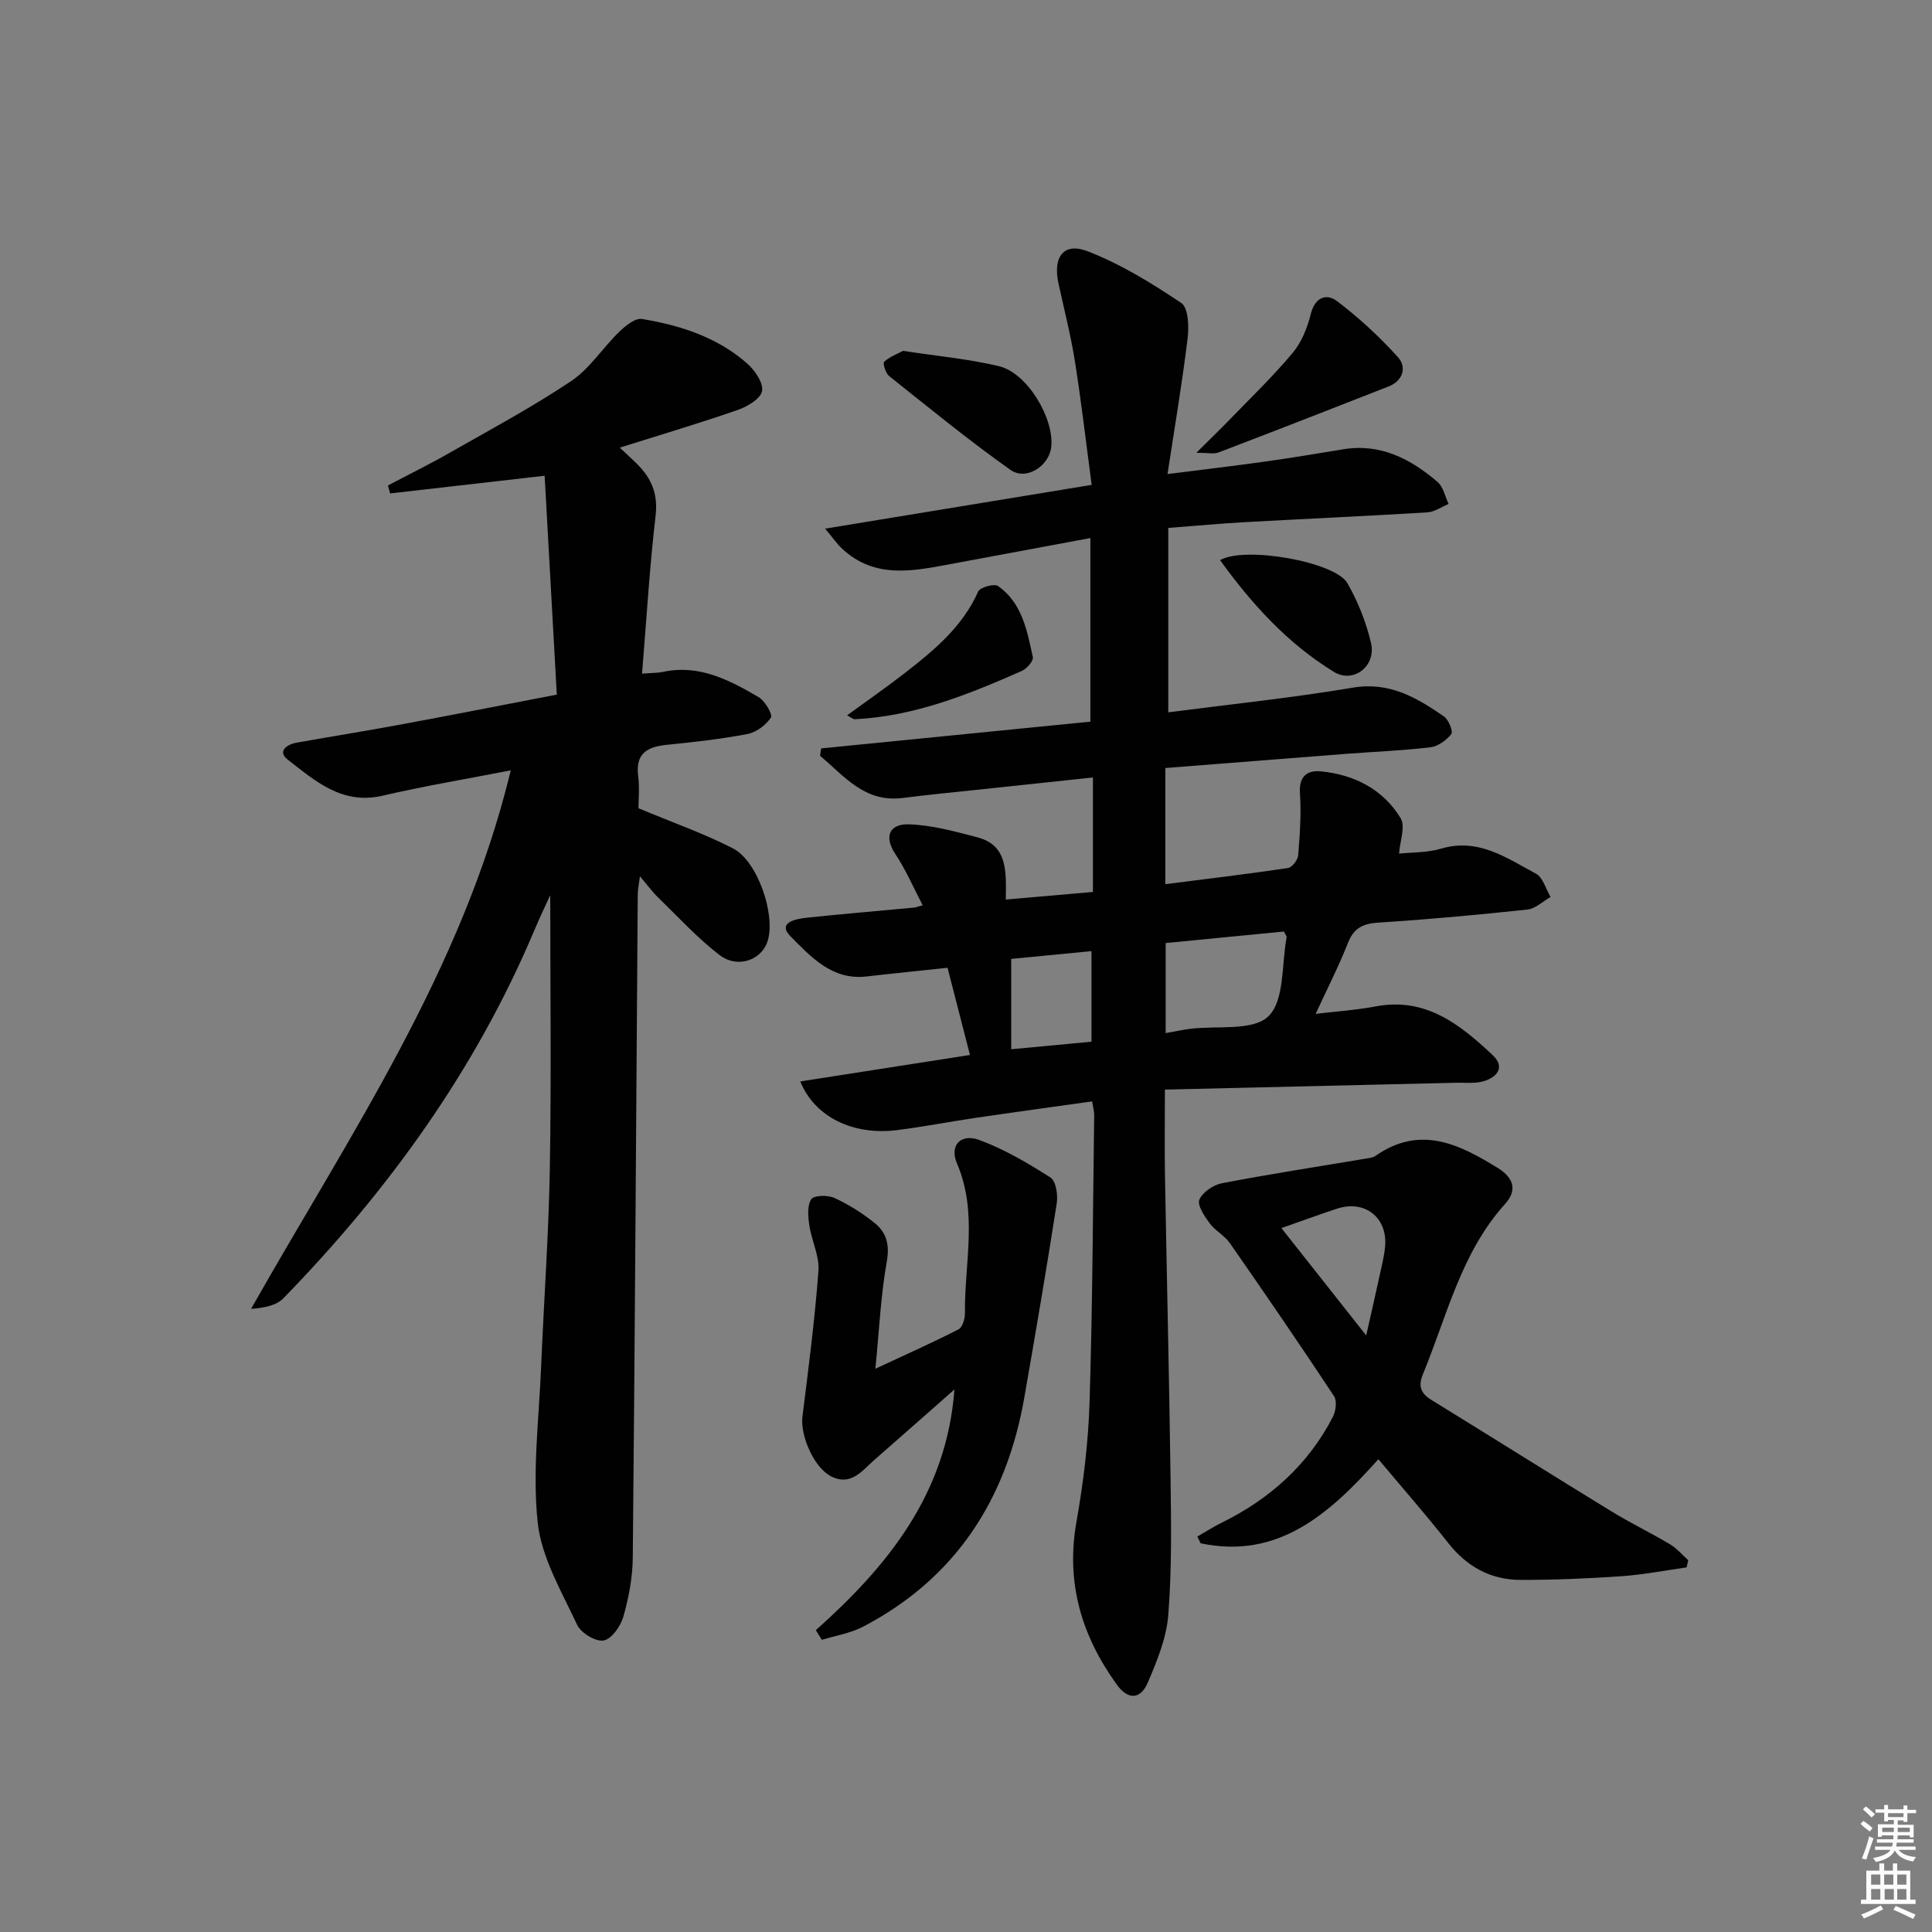 <svg enable-background="new 0 0 400 400" viewBox="0 0 400 400" xmlns="http://www.w3.org/2000/svg"><rect x="0" y="0" width="400" height="400" fill="#808080" stroke="none"/><path d="m385.2 377.6.6-.6c.6.4 1.3.9 1.9 1.5l-.6.7c-.8-.6-1.4-1.1-1.9-1.6zm.3 7.1c.6-1.4 1.1-2.9 1.5-4.5.3.1.6.3.9.4-.5 1.4-1 2.9-1.5 4.4l-.9-.2zm.2-10.1.6-.6c.7.5 1.3 1.1 1.9 1.6l-.7.7c-.6-.6-1.2-1.2-1.8-1.7zm8.4-.8h.8v.9h1.8v.7h-1.8v1.8h-.8v-.3h-1.2v.9h3.3v2.6h-.8v-.4h-2.5c0 .3 0 .6-.1.8h3.4v.7h-3.5c0 .3-.1.6-.1.8h4v.7h-3.5c.7.9 1.9 1.3 3.6 1.5-.2.2-.4.5-.6.9-1.9-.3-3.2-1.1-3.8-2.3-.5 1.1-1.8 2-3.9 2.4-.2-.3-.4-.5-.6-.8 1.9-.4 3.1-.9 3.6-1.7h-3.2v-.7h3.5c.1-.2.1-.5.2-.8h-3.3v-.7h3.4c0-.2 0-.5 0-.8h-2.4v.3h-.8v-2.6h3.3v-.9h-1.2v.3h-.8v-1.8h-1.8v-.7h1.8v-.9h.8v.9h3.2zm-4.4 5.5h2.4c0-.3 0-.6 0-.9h-2.4zm1.2-3.1h3.2v-.8h-3.2zm4.4 2.2h-2.4v.9h2.5v-.9z" fill="#fcfafa"/><path d="m389.2 385.8h.9v1.5h1.8v-1.5h.9v1.5h2.7v6h1.1v.9h-11.3v-.9h1.1v-6h2.7v-1.5zm.2 8.7.5.8c-1.2.6-2.5 1.3-4 1.9-.2-.3-.3-.6-.6-.8 1.6-.6 3-1.3 4.1-1.9zm-2-4.3h1.9v-2.1h-1.9zm0 3.1h1.9v-2.2h-1.9zm2.7-3.1h1.9v-2.1h-1.9zm.1 3.1h1.9v-2.2h-1.9zm2.3 1.3c1.4.6 2.7 1.2 4.1 1.8l-.5.9c-1.5-.7-2.8-1.4-4.1-1.9zm2.2-6.5h-1.9v2.1h1.9zm-1.9 5.2h1.9v-2.2h-1.9z" fill="#fcfafa"/><g fill="#010101"><path d="m200.82 218.42c-1.61-6.28-3.09-12.01-4.64-18.05-5.68.61-11.25 1.16-16.81 1.8-7.12.82-11.52-4.11-15.7-8.31-2.8-2.81 1.01-3.6 3.2-3.84 7.44-.79 14.89-1.41 22.34-2.11.46-.04.91-.24 1.82-.49-1.91-3.65-3.48-7.32-5.65-10.59-2.51-3.78-1.04-6.23 2.6-6.16 4.79.1 9.62 1.45 14.32 2.67 6.39 1.66 6.01 7.1 5.94 12.9 6.14-.53 11.96-1.04 18.04-1.57 0-8.01 0-15.59 0-23.7-8.06.86-15.79 1.67-23.52 2.5-5.28.56-10.58 1.06-15.84 1.74-7.95 1.02-12.13-4.57-17.14-8.73.08-.51.15-1.02.23-1.53 18.52-1.84 37.04-3.68 55.74-5.54 0-12.73 0-25 0-38.01-9.68 1.8-19.2 3.56-28.71 5.34-7.91 1.48-15.86 3.21-22.67-3.12-1.09-1.01-1.94-2.27-3.53-4.17 18.87-3.1 36.63-6.02 55.18-9.06-1.16-8.69-2.14-17.2-3.48-25.64-.86-5.4-2.23-10.71-3.39-16.06-1.2-5.51 1.07-8.6 6.05-6.66 6.84 2.65 13.27 6.6 19.38 10.71 1.46.98 1.6 4.91 1.3 7.35-1.1 9.04-2.63 18.03-4.16 28.06 7.2-.92 13.69-1.67 20.15-2.58 5.42-.76 10.82-1.66 16.22-2.55 7.74-1.27 13.95 1.99 19.53 6.75 1.2 1.02 1.56 3.02 2.3 4.57-1.47.6-2.91 1.65-4.4 1.74-12.61.77-25.23 1.33-37.85 2.03-4.97.28-9.93.74-15.79 1.19v38.18c12.6-1.64 25.48-2.97 38.23-5.11 7.58-1.27 13.21 2.08 18.83 5.95.97.67 1.95 3.1 1.54 3.65-1 1.29-2.76 2.56-4.34 2.75-5.77.69-11.6.91-17.4 1.35-12.41.96-24.81 1.94-37.47 2.94v24.05c8.67-1.11 17.05-2.1 25.38-3.34.85-.13 2.05-1.66 2.12-2.61.35-4.28.66-8.61.37-12.89-.24-3.53 1.54-4.79 4.33-4.52 6.92.68 12.87 3.7 16.52 9.7 1.03 1.7-.15 4.75-.33 7.33 2.52-.27 5.77-.16 8.72-1.03 7.69-2.28 13.56 1.94 19.62 5.18 1.45.78 2.04 3.17 3.03 4.83-1.59.9-3.12 2.42-4.8 2.6-10.24 1.1-20.51 2.05-30.79 2.7-3.24.2-5.14 1.1-6.37 4.23-1.87 4.76-4.22 9.34-6.68 14.67 4.25-.51 8.4-.78 12.45-1.55 10.33-1.95 17.45 3.75 24.19 10.08 2.68 2.52.92 4.62-1.95 5.44-1.71.49-3.63.25-5.46.29-19.95.47-39.89.94-60.44 1.42 0 6.34-.08 11.94.01 17.53.37 20.97.88 41.93 1.16 62.9.13 9.45.27 18.94-.47 28.34-.37 4.77-2.33 9.54-4.25 14.02-1.53 3.55-4.12 3.57-6.4.41-7.3-10.1-10.6-21.1-8.36-33.72 1.45-8.15 2.45-16.46 2.71-24.74.62-19.8.69-39.61.96-59.42.01-.81-.23-1.62-.43-2.88-8.15 1.15-16.17 2.24-24.19 3.42-5.42.8-10.8 1.85-16.22 2.53-9.03 1.13-17.02-2.68-20.01-10.08 11.72-1.82 23.22-3.62 35.13-5.48zm40.52-4.53c2.16-.38 3.6-.69 5.06-.88 5.57-.71 13 .52 16.21-2.6 3.37-3.28 2.71-10.71 3.77-16.34.05-.24-.25-.55-.57-1.21-8.01.78-16.17 1.58-24.47 2.39zm-15.36 1.78c0-6.59 0-12.53 0-18.75-6 .58-11.35 1.1-16.62 1.61v18.71c5.73-.55 11.13-1.06 16.62-1.57z"/><path d="m105.75 159.49c-9.12 1.78-17.89 3.24-26.54 5.25-8.37 1.95-13.95-3.05-19.63-7.46-2.22-1.73-.23-3.16 1.89-3.53 7.34-1.3 14.69-2.48 22.01-3.84 10.39-1.93 20.76-3.97 31.8-6.1-.86-15.48-1.69-30.37-2.52-45.31-10.86 1.24-21.42 2.45-31.99 3.66-.15-.55-.3-1.1-.45-1.65 4.23-2.23 8.53-4.34 12.68-6.71 8.49-4.84 17.13-9.47 25.24-14.89 3.86-2.59 6.55-6.9 9.97-10.22 1.28-1.24 3.3-2.88 4.7-2.65 7.93 1.31 15.56 3.76 21.74 9.18 1.61 1.41 3.41 4 3.13 5.73-.26 1.57-3.03 3.23-5.02 3.92-7.8 2.71-15.73 5.06-24.44 7.81 1.79 1.71 3.12 2.84 4.29 4.13 2.55 2.83 3.6 5.9 3.12 9.98-1.24 10.67-1.88 21.42-2.8 32.68 1.88-.15 3.16-.12 4.37-.37 7.47-1.59 13.69 1.69 19.74 5.22 1.33.77 2.98 3.61 2.57 4.24-1.03 1.56-3.03 3.06-4.87 3.41-5.53 1.06-11.16 1.68-16.78 2.25-4.05.41-6.42 1.85-5.83 6.46.31 2.42.06 4.92.06 6.66 6.88 2.88 13.43 5.17 19.55 8.3 5.07 2.6 8.79 13.49 7.26 18.97-1.16 4.15-6.24 6.05-10.1 3.07-4.57-3.54-8.53-7.87-12.7-11.92-1.18-1.15-2.16-2.51-3.71-4.33-.2 1.63-.44 2.66-.45 3.69-.33 45.79-.59 91.59-1.03 137.38-.04 4.09-.83 8.27-1.95 12.21-.56 1.98-2.45 4.66-4.09 4.94-1.66.28-4.71-1.57-5.49-3.26-3.19-6.87-7.36-13.86-8.15-21.13-1.14-10.59.26-21.46.7-32.21.57-13.78 1.58-27.56 1.81-41.35.32-18.96.08-37.93.08-56.36-.85 1.86-2.13 4.51-3.27 7.22-12.18 28.92-30.21 53.87-51.98 76.24-1.46 1.5-3.96 1.98-6.69 2.19 20.34-35.95 43.76-70.02 53.77-111.5z"/><path d="m247.9 318.13c1.65-.95 3.25-1.99 4.94-2.82 9.98-4.91 17.94-11.97 23.09-21.91.63-1.21.92-3.36.27-4.34-7.05-10.66-14.27-21.2-21.57-31.69-1.11-1.59-3.07-2.58-4.22-4.15-1.06-1.44-2.57-3.71-2.09-4.85.66-1.55 2.9-3.06 4.69-3.4 9.92-1.9 19.92-3.44 29.88-5.11.65-.11 1.38-.19 1.9-.55 9.21-6.44 17.29-2.46 25.37 2.55 3.34 2.07 3.93 4.65 1.47 7.38-9.13 10.11-12.02 23.15-17.01 35.22-1.03 2.49-.51 4 1.72 5.37 12.43 7.65 24.78 15.42 37.22 23.04 3.96 2.43 8.17 4.46 12.17 6.84 1.42.85 2.54 2.19 3.8 3.31-.11.5-.22.99-.33 1.49-4.5.63-8.99 1.52-13.51 1.83-6.95.48-13.93.77-20.89.76-6.15-.01-11.09-2.72-14.96-7.64-4.52-5.74-9.34-11.24-14.46-17.34-10.03 11.18-20.65 20.82-36.81 17.4-.21-.46-.44-.92-.67-1.39zm17.4-63.87c5.82 7.37 11.41 14.45 17.56 22.23 1.06-4.72 1.91-8.4 2.71-12.1.46-2.11 1.01-4.21 1.2-6.35.53-5.99-4.25-9.69-9.98-7.79-3.59 1.18-7.14 2.49-11.49 4.01z"/><path d="m168.91 337.51c14.91-13.32 27.06-28.2 28.7-49.84-5.73 5.04-11.12 9.82-16.54 14.55-2.56 2.23-4.85 5.54-8.98 3.45-3.6-1.82-6.45-8.49-5.95-12.42 1.26-10.03 2.56-20.06 3.31-30.13.23-3.08-1.42-6.26-1.89-9.45-.27-1.79-.47-4.07.41-5.39.55-.83 3.43-.88 4.79-.26 2.97 1.37 5.82 3.16 8.36 5.22 2.42 1.96 3.1 4.48 2.48 7.97-1.25 6.96-1.56 14.08-2.36 22.17 6.27-2.92 11.81-5.39 17.21-8.15.82-.42 1.34-2.19 1.33-3.33-.12-10.35 2.74-20.79-1.65-31.03-1.6-3.73.79-6.26 4.62-4.85 5.18 1.91 10.07 4.79 14.74 7.78 1.14.73 1.57 3.6 1.3 5.32-2.09 13.42-4.37 26.81-6.71 40.19-3.67 21.05-14.14 37.41-33.39 47.48-2.61 1.36-5.68 1.84-8.54 2.72-.42-.66-.83-1.33-1.24-2z"/><path d="m247.69 93.74c2.87-2.85 4.95-4.86 6.96-6.93 4.39-4.54 8.96-8.93 13-13.77 1.84-2.2 3.03-5.19 3.73-8.02.87-3.51 3.26-4.32 5.43-2.68 4.55 3.45 8.82 7.39 12.64 11.63 1.83 2.04 1.05 4.85-1.95 6.04-11.73 4.61-23.48 9.18-35.25 13.68-.93.35-2.11.05-4.56.05z"/><path d="m186.97 72.64c6.88 1.06 13.47 1.66 19.85 3.17 5.83 1.39 11.45 10.74 10.83 16.71-.41 3.94-5.17 7.08-8.44 4.77-8.63-6.11-16.83-12.83-25.11-19.42-.73-.58-1.37-2.64-1.04-2.96 1.08-1.04 2.64-1.59 3.91-2.27z"/><path d="m252.6 115.97c5.16-2.97 23.81.35 26.35 4.75 2.2 3.82 3.89 8.1 4.9 12.39 1.12 4.78-3.6 8.49-7.69 5.99-9.56-5.86-16.98-14.02-23.56-23.13z"/><path d="m175.38 148.1c4.21-3.07 8.21-5.84 12.04-8.82 6.02-4.69 11.87-9.53 15.11-16.82.39-.87 3.32-1.68 4.1-1.13 5.01 3.51 6.02 9.26 7.21 14.73.17.77-1.26 2.4-2.29 2.85-11.06 4.89-22.25 9.39-34.55 10-.38.03-.78-.38-1.62-.81z"/></g></svg>